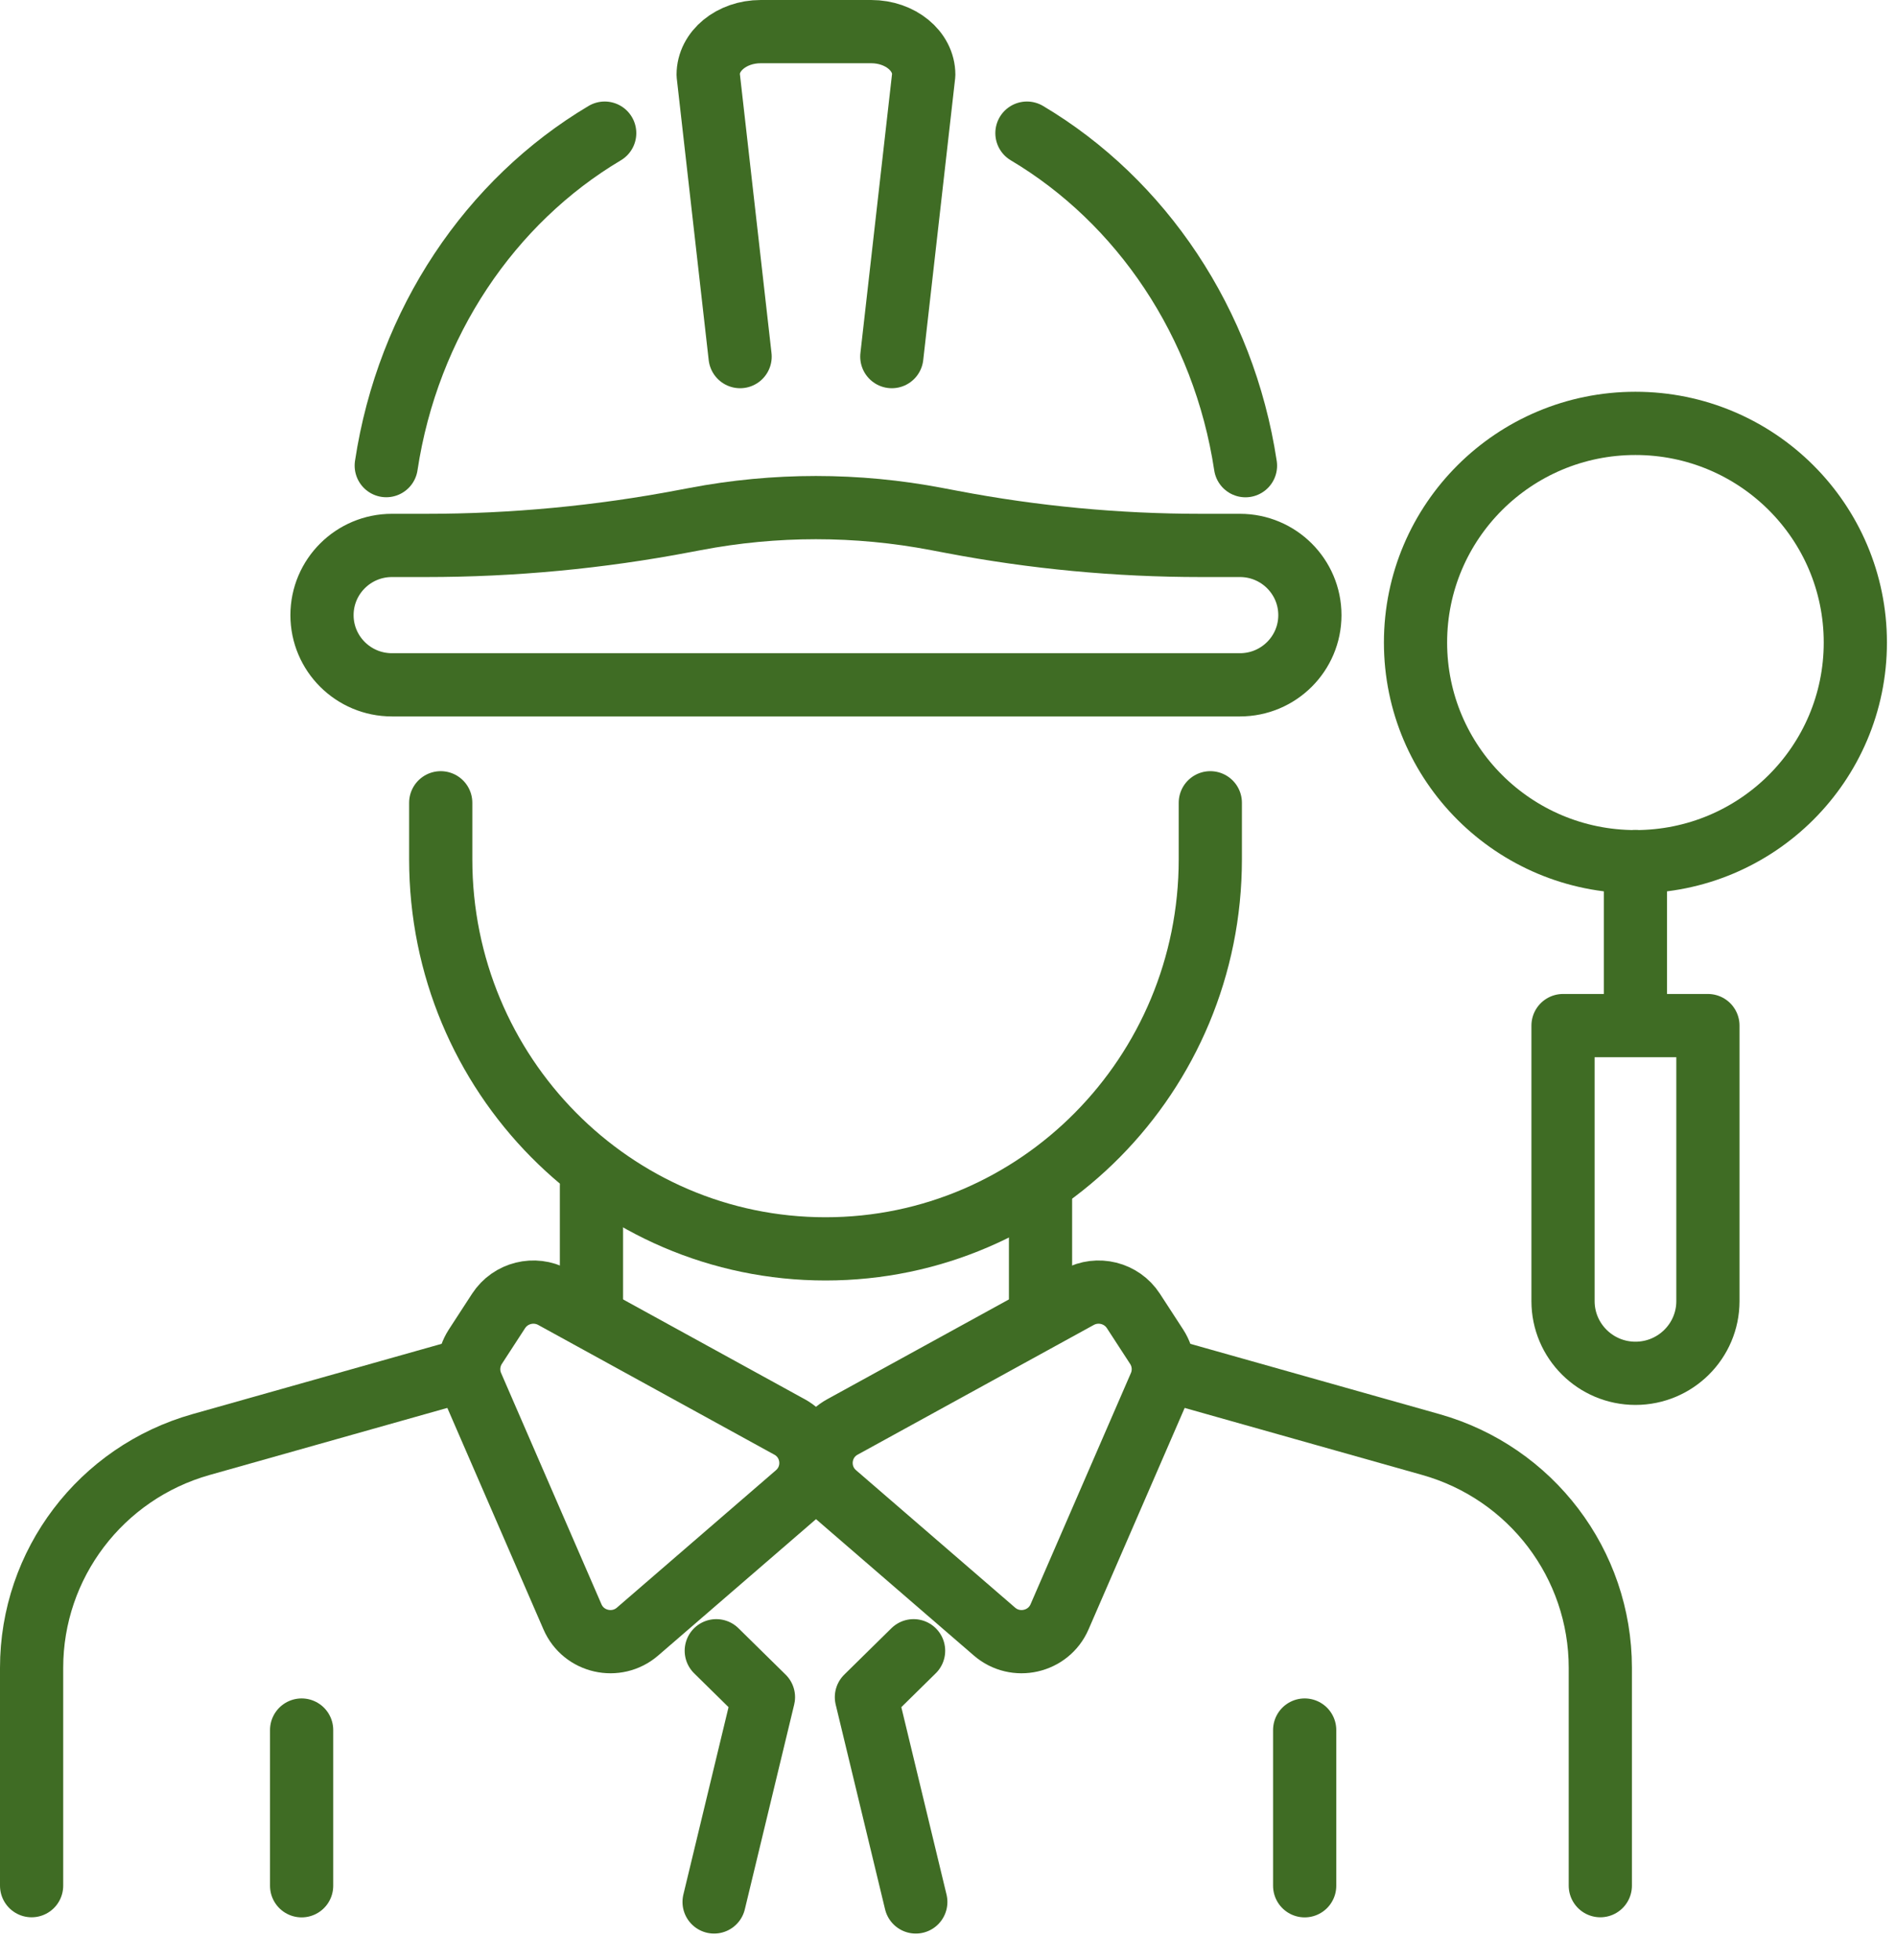 <svg width="60" height="62" viewBox="0 0 60 62" fill="none" xmlns="http://www.w3.org/2000/svg">
<path d="M51.754 27.254C55.598 27.254 58.713 24.151 58.713 20.322C58.713 16.494 55.598 13.391 51.754 13.391C47.911 13.391 44.795 16.494 44.795 20.322C44.795 24.151 47.911 27.254 51.754 27.254Z" stroke="#3F6C24" stroke-width="2" stroke-linecap="round" stroke-linejoin="round"/>
<path d="M51.754 31.848V27.25" stroke="#3F6C24" stroke-width="2" stroke-linecap="round" stroke-linejoin="round"/>
<path d="M51.755 43.436C50.49 43.436 49.463 42.413 49.463 41.153V32.438H54.048V41.153C54.048 42.413 53.02 43.436 51.755 43.436Z" stroke="#3F6C24" stroke-width="2" stroke-linecap="round" stroke-linejoin="round"/>
<path d="M38.301 25.391V27.179C38.301 33.982 32.849 39.5 26.125 39.5C19.401 39.5 13.947 33.984 13.947 27.179V25.391" stroke="#3F6C24" stroke-width="2" stroke-linecap="round" stroke-linejoin="round"/>
<path d="M23.421 11.279L22.41 2.363C22.41 1.61 23.154 1 24.074 1H27.569C28.488 1 29.233 1.61 29.233 2.363L28.222 11.279" stroke="#3F6C24" stroke-width="2" stroke-linecap="round" stroke-linejoin="round"/>
<path d="M32.498 4.211C36.111 6.358 38.727 10.198 39.414 14.729" stroke="#3F6C24" stroke-width="2" stroke-linecap="round" stroke-linejoin="round"/>
<path d="M12.223 14.727C12.909 10.196 15.523 6.358 19.136 4.211" stroke="#3F6C24" stroke-width="2" stroke-linecap="round" stroke-linejoin="round"/>
<path d="M30.126 16.508C32.721 17.003 35.357 17.251 37.998 17.251H39.239C40.461 17.251 41.452 18.239 41.452 19.456C41.452 20.673 40.461 21.66 39.239 21.66H12.403C11.181 21.66 10.19 20.673 10.19 19.456C10.19 18.239 11.181 17.251 12.403 17.251H13.488C16.232 17.251 18.971 16.993 21.667 16.479L21.998 16.417C24.523 15.934 27.118 15.934 29.644 16.417L30.126 16.508Z" stroke="#3F6C24" stroke-width="2" stroke-linecap="round" stroke-linejoin="round"/>
<path d="M32.928 41.537V37.516" stroke="#3F6C24" stroke-width="2" stroke-linecap="round" stroke-linejoin="round"/>
<path d="M18.717 41.537V37.516" stroke="#3F6C24" stroke-width="2" stroke-linecap="round" stroke-linejoin="round"/>
<path d="M24.985 45.132L17.512 41.029C16.91 40.699 16.154 40.888 15.779 41.462L15.042 42.595C14.805 42.961 14.766 43.423 14.939 43.822L18.115 51.136C18.465 51.947 19.507 52.181 20.175 51.605L25.209 47.258C25.898 46.663 25.782 45.567 24.983 45.13L24.985 45.132Z" stroke="#3F6C24" stroke-width="2" stroke-linecap="round" stroke-linejoin="round"/>
<path d="M14.791 43.312L6.363 45.689C3.189 46.584 1 49.467 1 52.752V59.641" stroke="#3F6C24" stroke-width="2" stroke-linecap="round" stroke-linejoin="round"/>
<path d="M26.66 45.132L34.133 41.029C34.736 40.699 35.492 40.888 35.866 41.462L36.603 42.595C36.841 42.961 36.879 43.423 36.707 43.822L33.531 51.136C33.18 51.947 32.138 52.181 31.471 51.605L26.437 47.258C25.748 46.663 25.863 45.567 26.663 45.13L26.66 45.132Z" stroke="#3F6C24" stroke-width="2" stroke-linecap="round" stroke-linejoin="round"/>
<path d="M36.852 43.312L45.28 45.689C48.453 46.584 50.643 49.467 50.643 52.752V59.641" stroke="#3F6C24" stroke-width="2" stroke-linecap="round" stroke-linejoin="round"/>
<path d="M22.667 52.211L24.16 53.679L22.598 60.156" stroke="#3F6C24" stroke-width="2" stroke-linecap="round" stroke-linejoin="round"/>
<path d="M28.911 52.211L27.418 53.679L28.981 60.156" stroke="#3F6C24" stroke-width="2" stroke-linecap="round" stroke-linejoin="round"/>
<path d="M41.287 54.719V59.644" stroke="#3F6C24" stroke-width="2" stroke-linecap="round" stroke-linejoin="round"/>
<path d="M9.545 54.719V59.644" stroke="#3F6C24" stroke-width="2" stroke-linecap="round" stroke-linejoin="round"/>
</svg>
